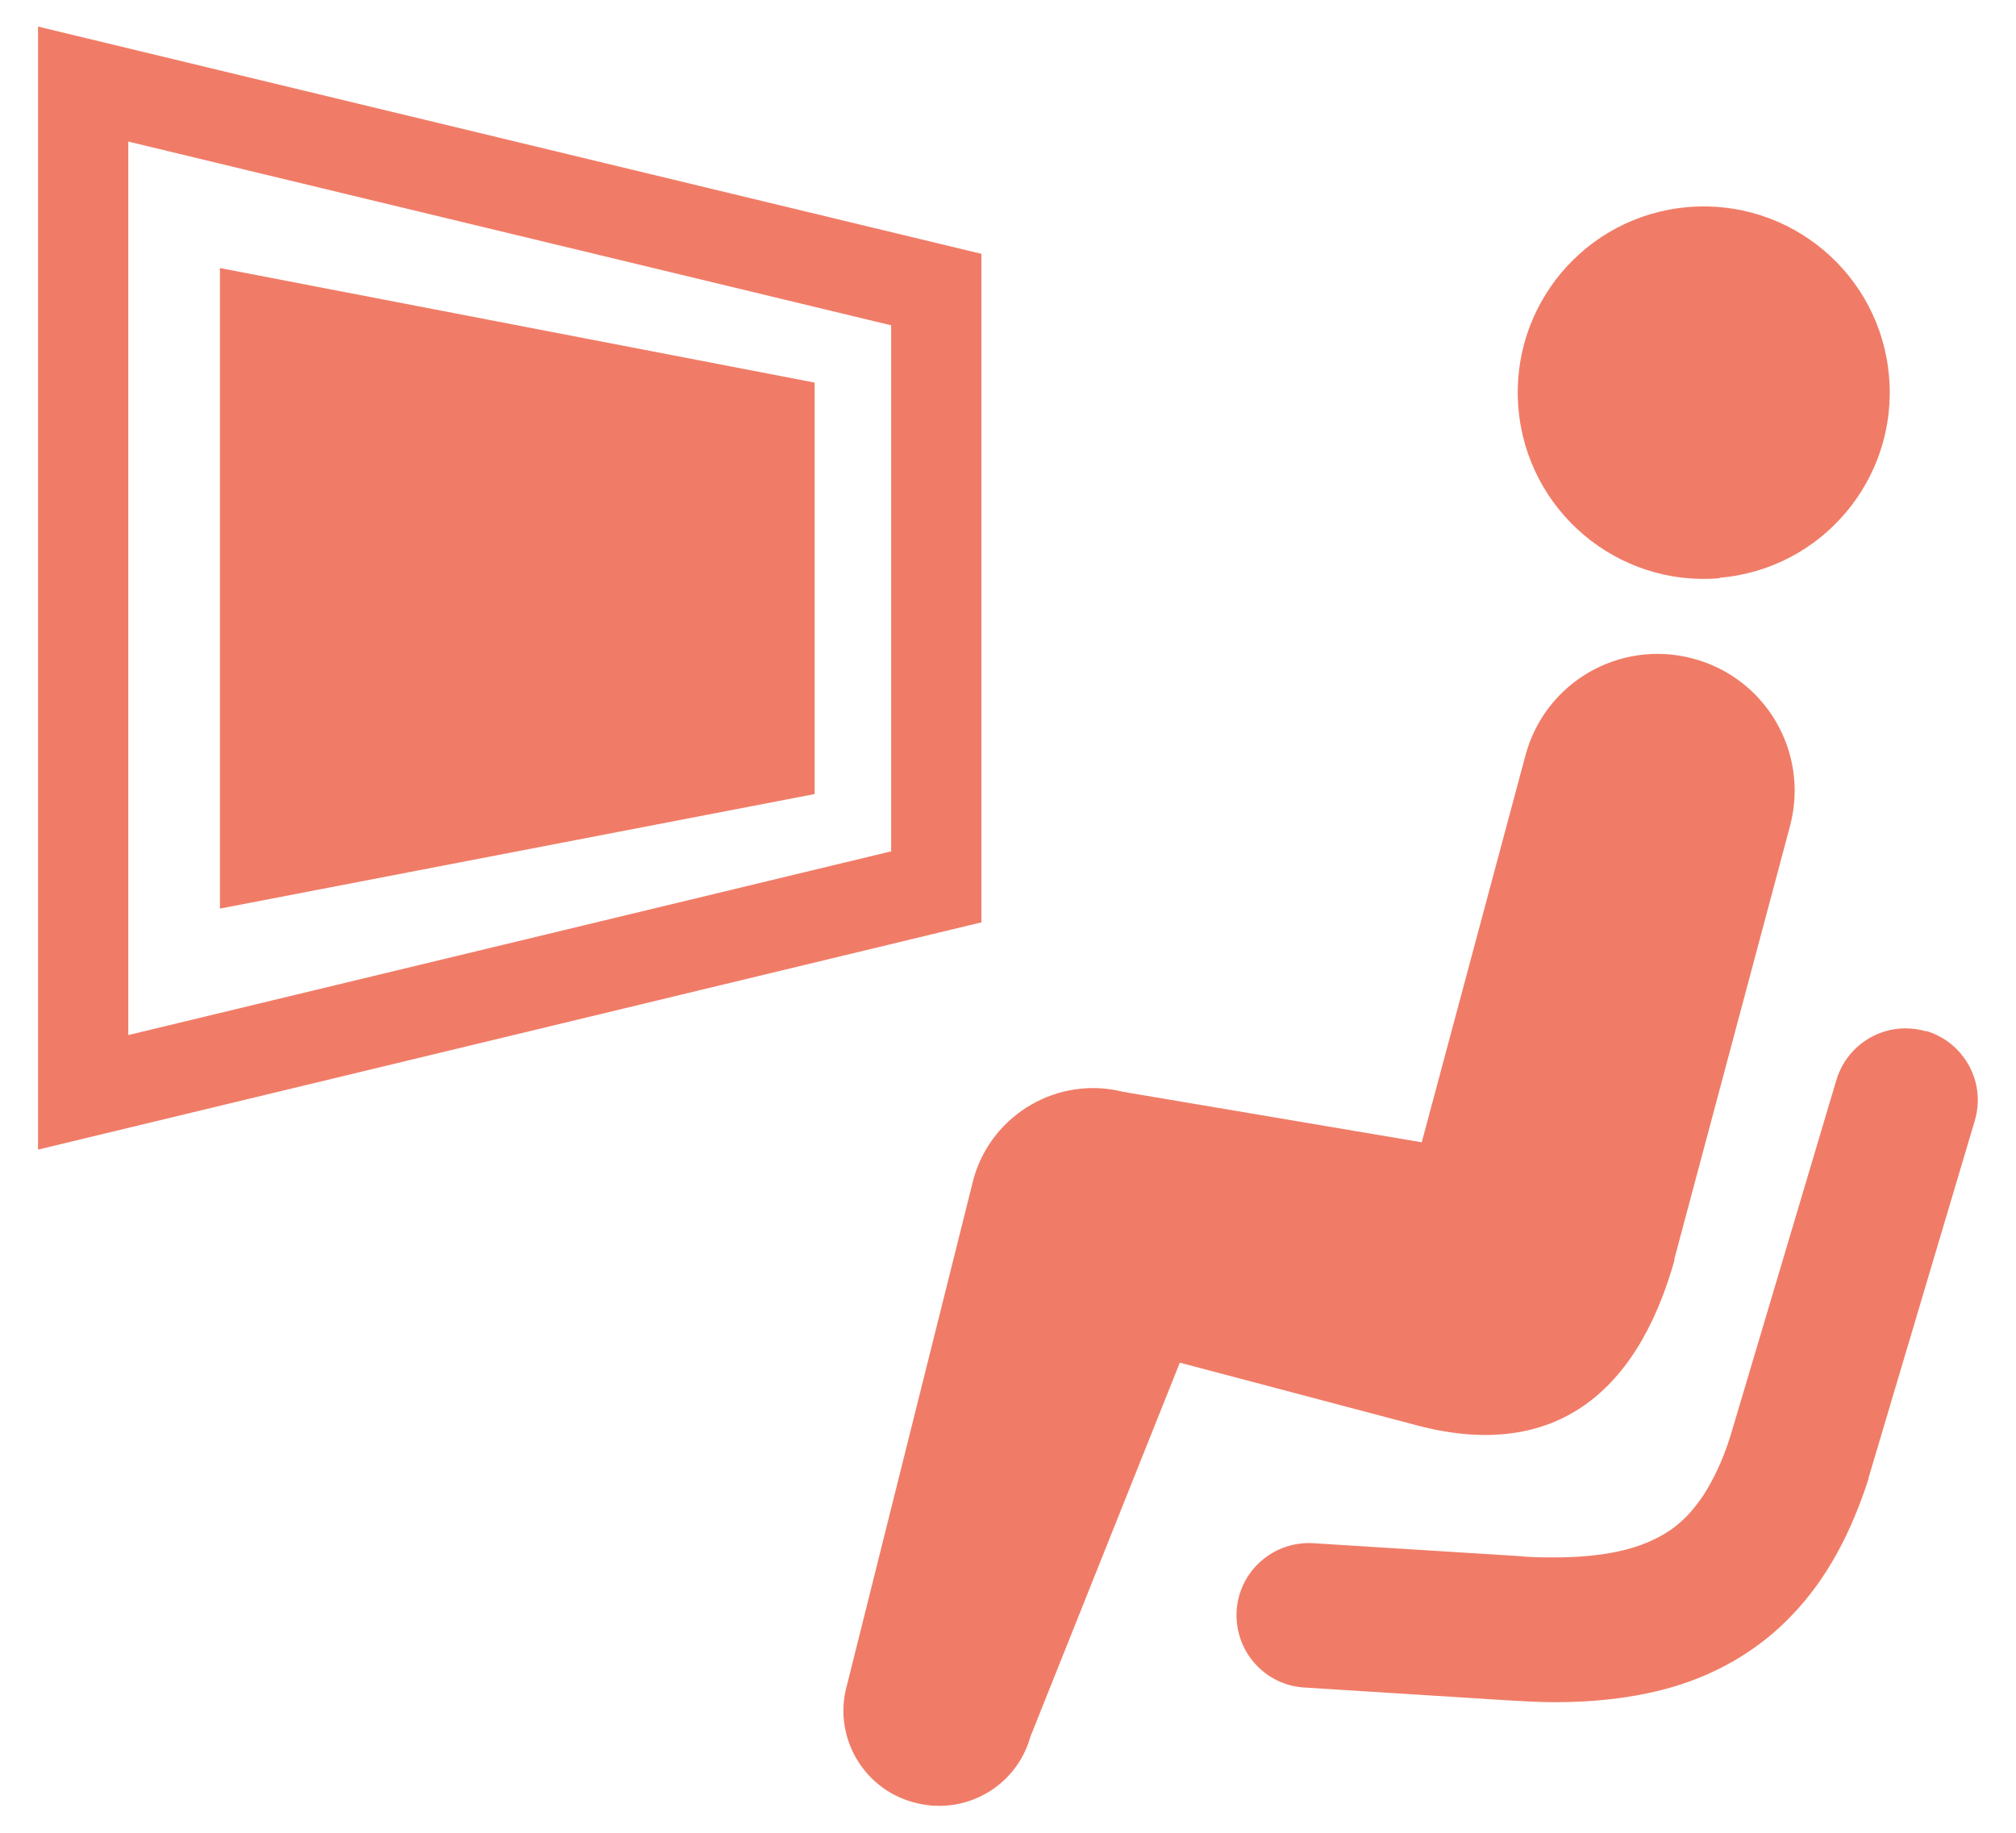 <?xml version="1.0" encoding="UTF-8"?>
<svg id="_レイヤー_2" data-name="レイヤー 2" xmlns="http://www.w3.org/2000/svg" width="44" height="40" viewBox="0 0 44 40">
  <defs>
    <style>
      .cls-1 {
        fill: none;
      }

      .cls-2 {
        opacity: .9;
      }

      .cls-3 {
        fill: #ee6e57;
      }
    </style>
  </defs>
  <g id="text">
    <g>
      <g class="cls-2">
        <path class="cls-3" d="M37.53,12.61c2.24-.19,3.89-2.16,3.7-4.39-.19-2.24-2.16-3.89-4.39-3.7-2.24.19-3.89,2.16-3.7,4.39.19,2.24,2.16,3.9,4.39,3.71Z"/>
        <path class="cls-3" d="M36.54,27.49l2.53-9.47c.42-1.6-.53-3.23-2.13-3.65-1.6-.42-3.23.53-3.65,2.13h0s-2.26,8.43-2.26,8.43l-6.51-1.1c-1.42-.36-2.87.48-3.27,1.89l-2.76,11.04c-.32,1.1.32,2.26,1.43,2.57,1.11.32,2.26-.32,2.57-1.43l3.26-8.16,5.07,1.34c3.01.84,4.89-.59,5.73-3.59Z"/>
        <path class="cls-3" d="M32.93,37.12h-.01s0,0,0,0h.01Z"/>
        <path class="cls-3" d="M42.04,22.51c-.84-.25-1.71.23-1.96,1.06l-2.31,7.76c-.17.55-.38.97-.59,1.3-.33.49-.66.78-1.15,1-.48.22-1.16.36-2.1.36-.25,0-.51,0-.8-.03l-4.47-.28c-.87-.05-1.62.61-1.67,1.48-.05.87.61,1.62,1.48,1.67l4.44.28c.35.02.69.04,1.02.04.83,0,1.61-.08,2.35-.27,1.1-.28,2.09-.84,2.85-1.65.77-.81,1.28-1.81,1.65-2.95v-.02s2.32-7.8,2.32-7.8c.25-.84-.23-1.71-1.06-1.96Z"/>
        <path class="cls-3" d="M21.42,5.54L.83.58v24.51l20.59-4.96V5.54ZM19.45,18.58L2.8,22.59V3.09l16.65,4.01v11.49Z"/>
        <polygon class="cls-3" points="17.78 8.35 4.8 5.85 4.8 19.83 17.78 17.33 17.78 8.35"/>
      </g>
      <rect class="cls-1" width="44" height="40"/>
    </g>
  </g>
</svg>